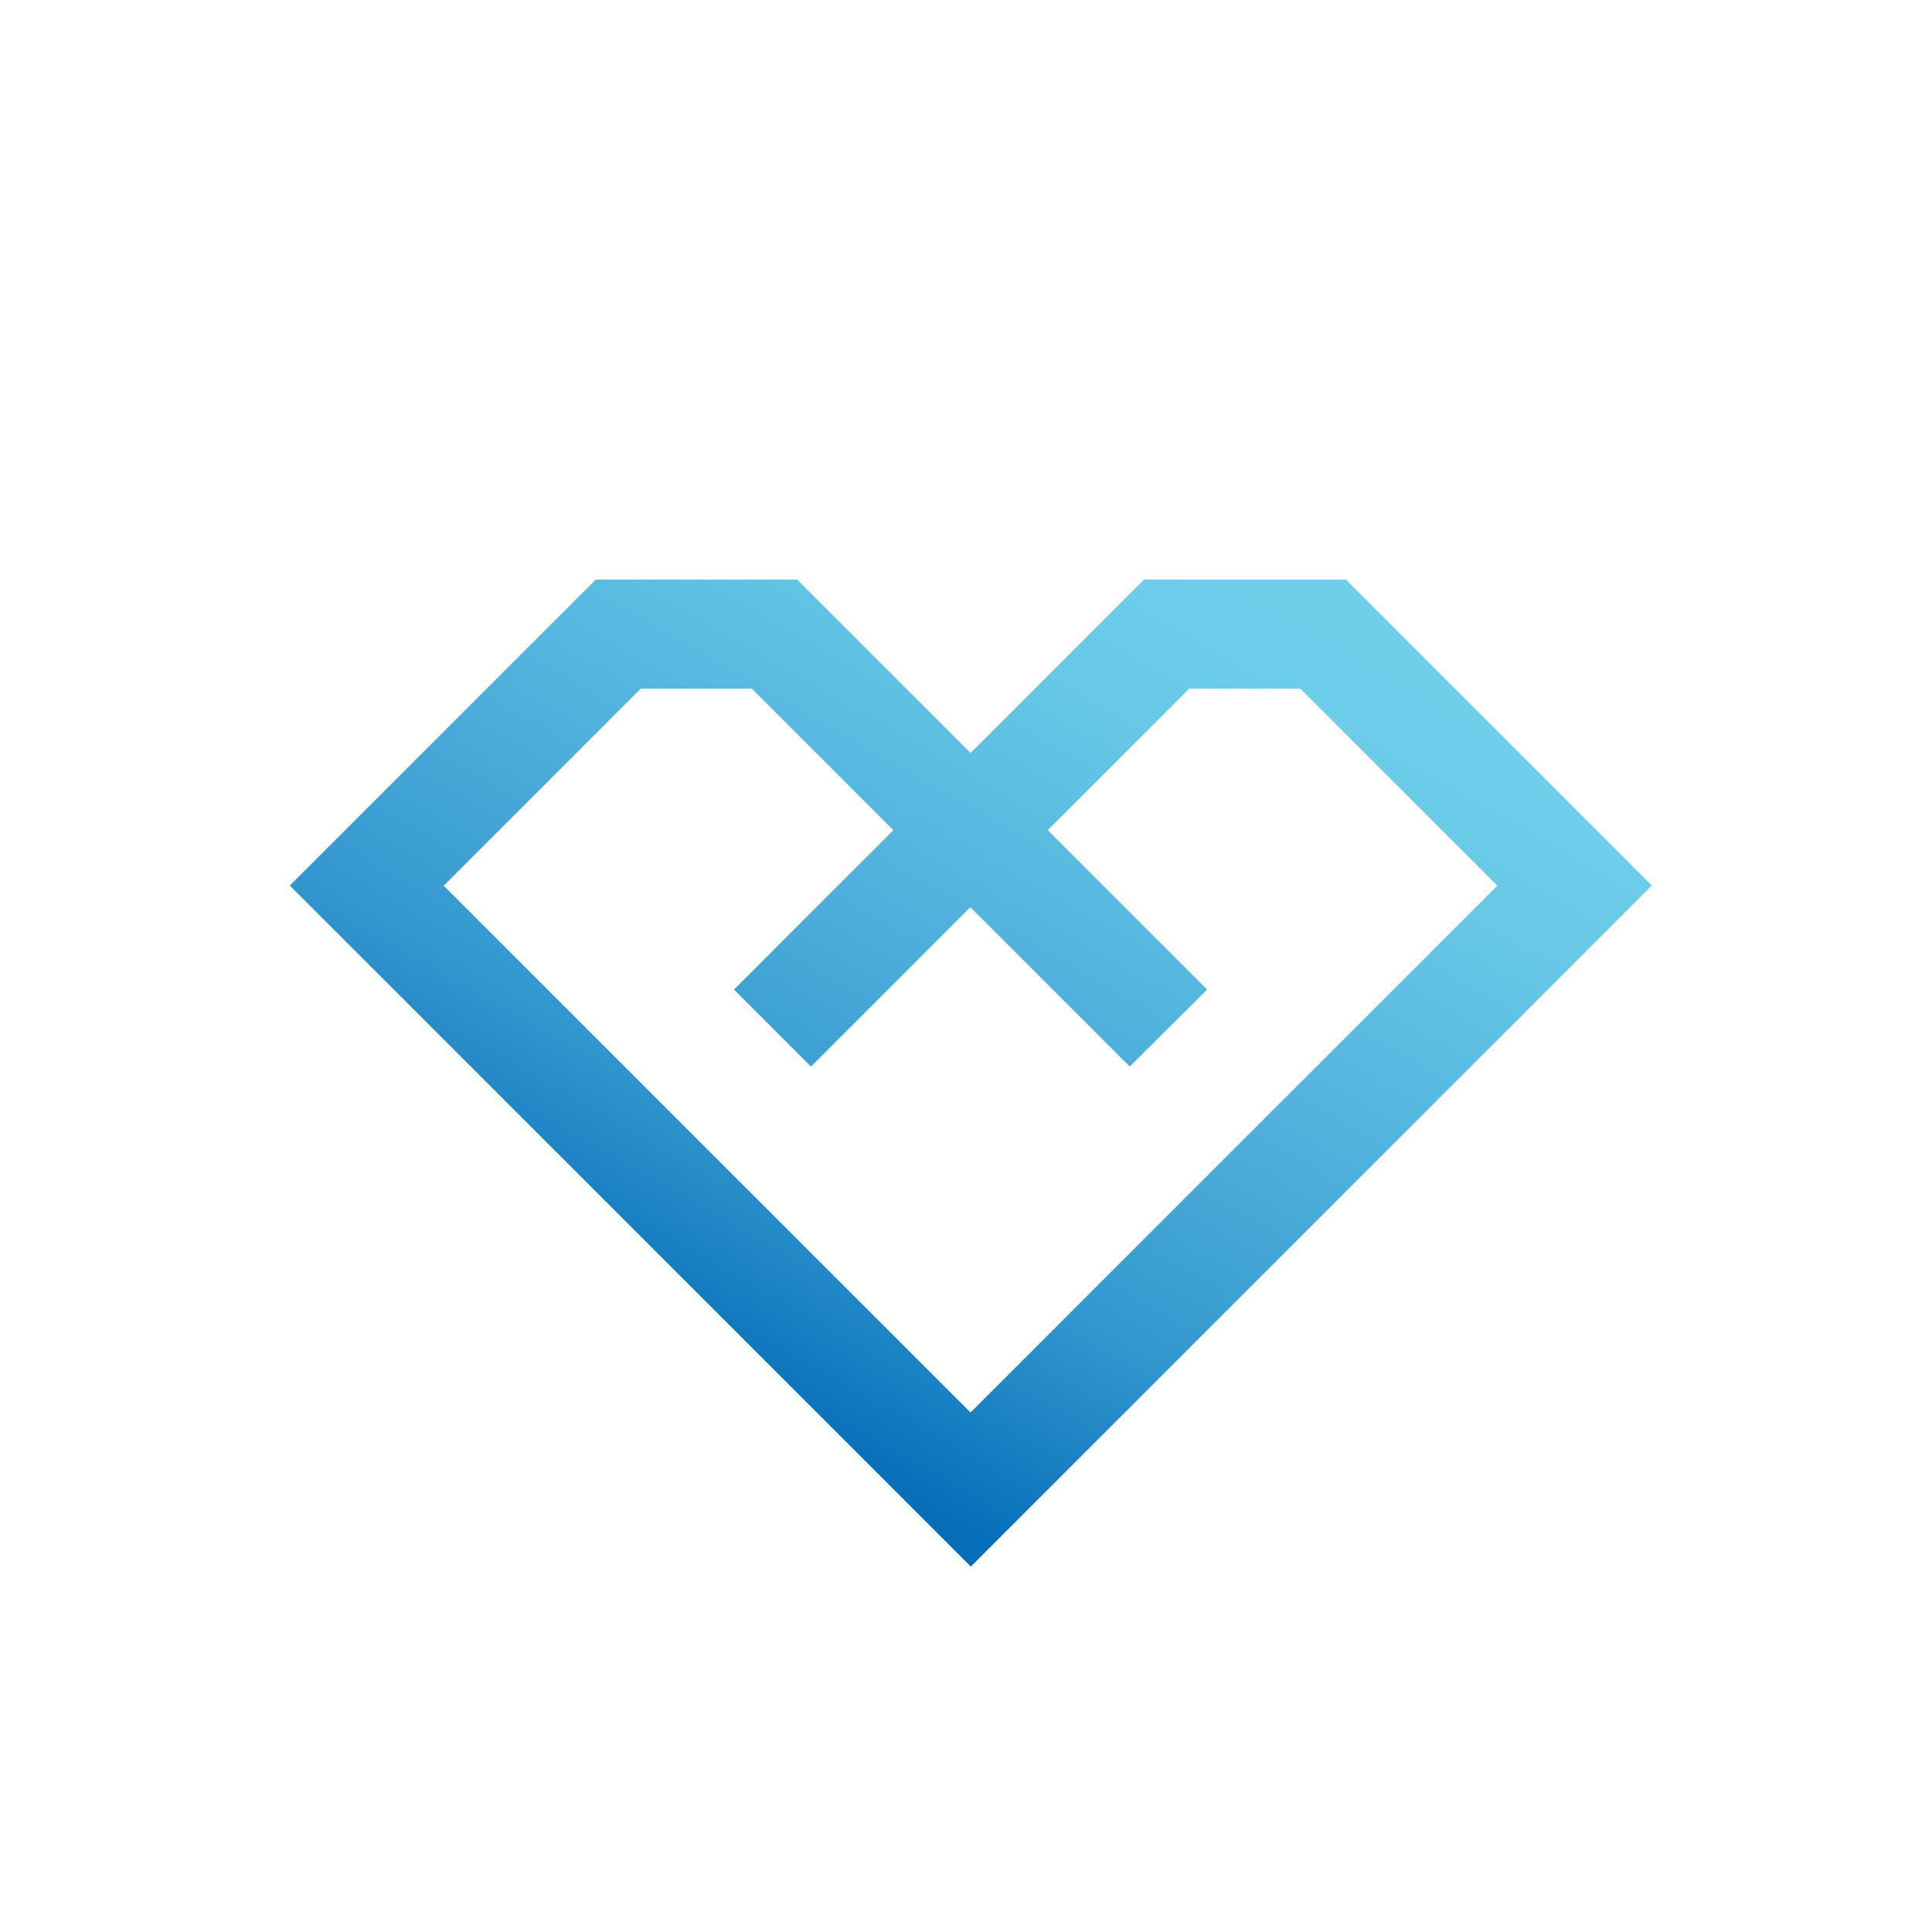 <svg xmlns="http://www.w3.org/2000/svg" width="40" height="40"><defs><linearGradient id="a" x1=".295" y1=".797" x2=".89" y2=".042" gradientUnits="objectBoundingBox"><stop offset="0" stop-color="#0068b7"/><stop offset=".089" stop-color="#056db9"/><stop offset=".324" stop-color="#3297ce"/><stop offset=".617" stop-color="#53b5de"/><stop offset=".846" stop-color="#67c8e7"/><stop offset="1" stop-color="#6fcfeb"/></linearGradient></defs><g data-name="2102"><path data-name="1043" d="M541.673 455.583l-3.3-3.3 2.929-2.93h2.3l4.079 4.079-10.907 10.907-10.907-10.907 4.079-4.079h2.3l2.93 2.93-3.3 3.3 1.594 1.594 3.3-3.3 3.3 3.3zm-1.308-8.488l-3.59 3.59-3.59-3.59h-4.171l-6.334 6.334 14.1 14.1 14.1-14.1-6.334-6.334z" transform="translate(-516.68 -435.095)" fill="url(#a)"/></g></svg>